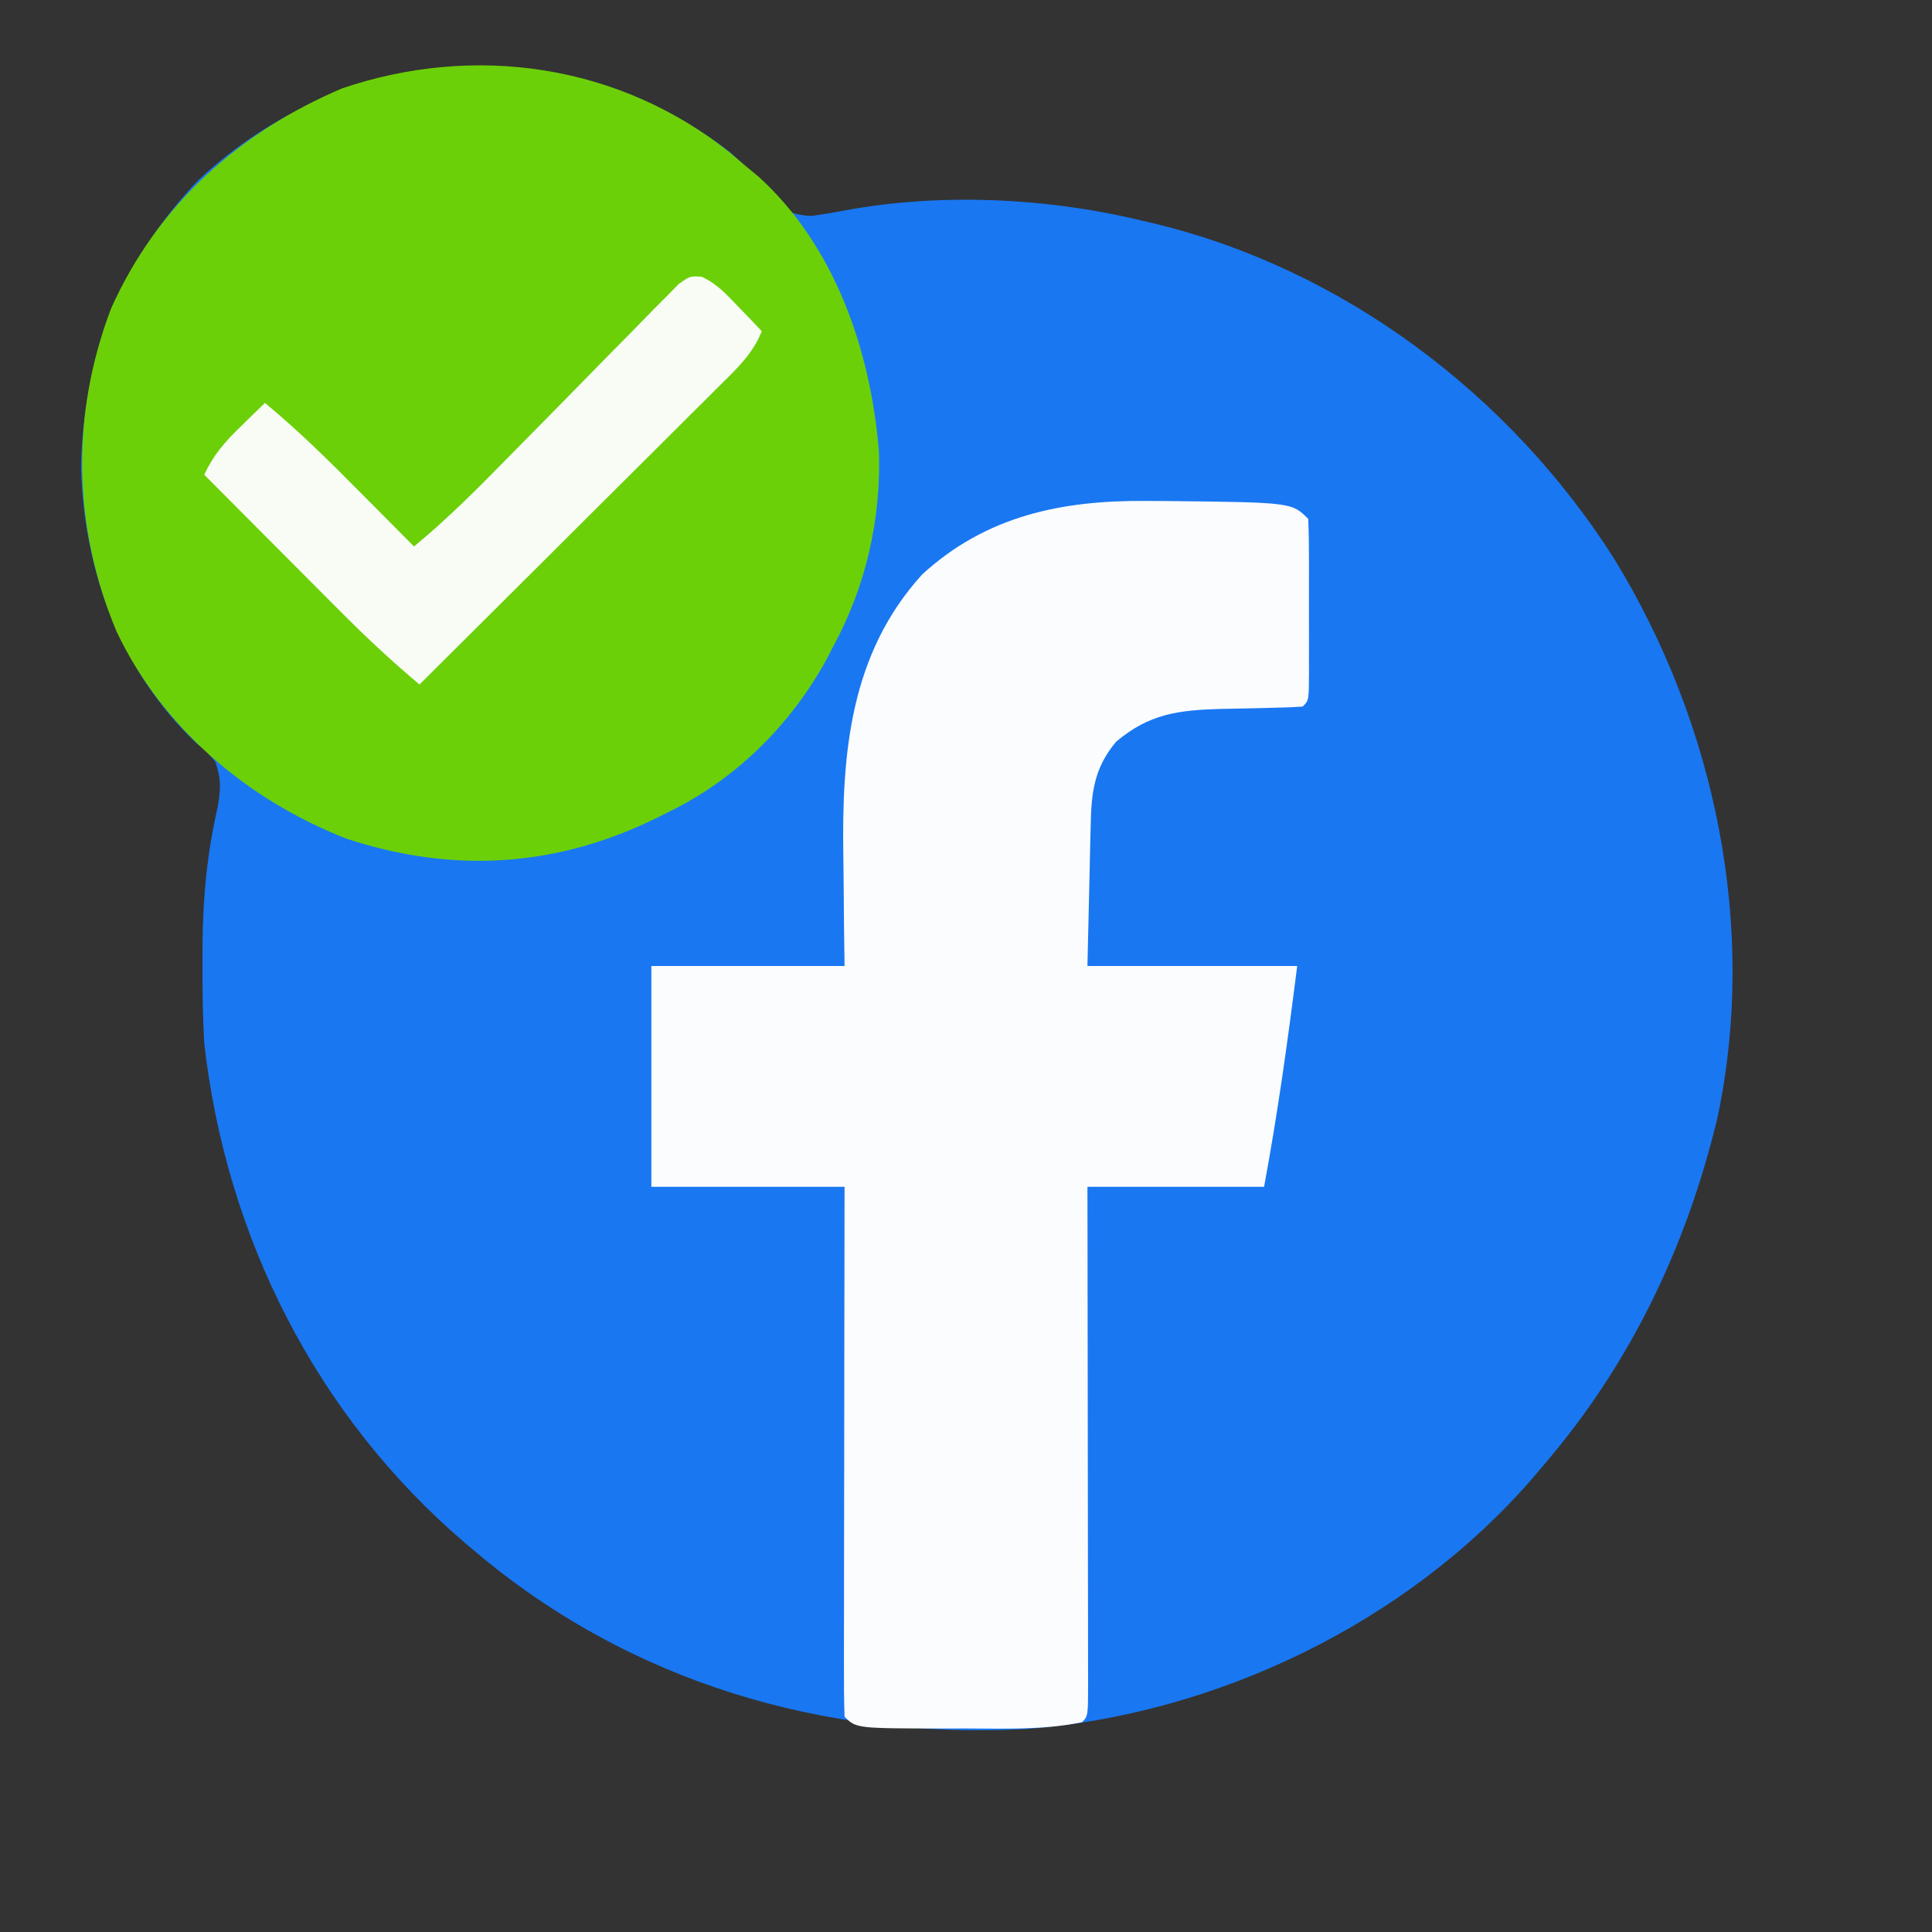 <svg xmlns="http://www.w3.org/2000/svg" width="350" height="350"><rect width="100%" height="100%" fill="#333333" stroke="none"/><path d="M0 0 C2.663 2.352 4.727 4.837 6.965 7.586 C9.704 10.373 10.863 11.366 14.809 11.516 C16.693 11.23 18.577 10.939 20.449 10.58 C37.942 7.281 57.424 8.192 74.715 12.398 C75.404 12.559 76.093 12.72 76.802 12.886 C111.172 21.159 141.412 44.034 160.214 73.745 C178.486 103.627 186.173 140.447 178.816 175.043 C173.226 198.199 163.203 219.228 147.715 237.398 C146.903 238.357 146.091 239.317 145.254 240.305 C122.525 266.472 87.938 283.065 53.454 285.642 C16.921 287.505 -18.24 277.147 -46.285 253.398 C-46.822 252.946 -47.36 252.494 -47.913 252.028 C-74.948 228.972 -91.292 196.592 -95.285 161.398 C-95.565 156.644 -95.618 151.91 -95.598 147.148 C-95.597 145.885 -95.597 144.622 -95.596 143.32 C-95.513 134.813 -94.753 126.868 -92.844 118.586 C-92.278 115.355 -92.193 113.474 -93.285 110.398 C-94.808 108.579 -94.808 108.579 -96.785 106.961 C-110.432 93.927 -117.133 75.76 -117.598 57.148 C-117.272 37.097 -110.16 19.506 -96.348 5.023 C-69.373 -20.302 -29.423 -22.657 0 0 Z " fill="#1977F2" transform="translate(132.285,27.602)"></path><path d="M0 0 C0.905 0.768 1.81 1.537 2.742 2.328 C3.544 2.993 4.346 3.658 5.172 4.344 C19.026 16.904 25.471 35.877 26.965 54.035 C27.389 66.324 24.608 78.554 18.742 89.328 C18.114 90.552 18.114 90.552 17.473 91.801 C10.937 103.685 1.085 113.456 -11.07 119.391 C-11.744 119.729 -12.417 120.067 -13.111 120.416 C-31.335 129.432 -50.075 130.657 -69.496 124.262 C-87.444 117.208 -102.742 104.323 -111.133 86.766 C-119.097 67.76 -119.462 47.502 -112.133 28.203 C-103.738 9.496 -88.998 -3.706 -70.258 -11.672 C-46.165 -19.84 -19.968 -15.995 0 0 Z " fill="#6CD009" transform="translate(132.258,27.672)"></path><path d="M0 0 C1.143 0.005 2.285 0.009 3.463 0.014 C26.384 0.259 26.384 0.259 29.375 3.25 C29.476 5.687 29.515 8.094 29.508 10.531 C29.509 11.26 29.51 11.989 29.511 12.739 C29.511 14.283 29.51 15.826 29.505 17.37 C29.5 19.74 29.505 22.11 29.512 24.48 C29.511 25.977 29.51 27.473 29.508 28.969 C29.51 29.682 29.512 30.396 29.514 31.131 C29.49 36.135 29.49 36.135 28.375 37.25 C26.677 37.371 24.975 37.43 23.273 37.461 C22.225 37.489 21.177 37.518 20.098 37.547 C17.889 37.598 15.681 37.643 13.473 37.68 C5.822 37.904 0.564 38.557 -5.438 43.625 C-9.439 48.427 -9.938 52.858 -10.039 58.957 C-10.057 59.601 -10.074 60.244 -10.093 60.908 C-10.155 63.292 -10.202 65.677 -10.25 68.062 C-10.374 73.404 -10.498 78.746 -10.625 84.25 C1.915 84.25 14.455 84.25 27.375 84.25 C25.687 97.671 23.846 110.953 21.375 124.25 C10.815 124.25 0.255 124.25 -10.625 124.25 C-10.62 127.153 -10.615 130.056 -10.609 133.047 C-10.593 142.614 -10.582 152.181 -10.573 161.749 C-10.568 167.552 -10.561 173.356 -10.55 179.159 C-10.539 184.755 -10.533 190.35 -10.53 195.946 C-10.528 198.086 -10.525 200.226 -10.519 202.365 C-10.512 205.352 -10.511 208.338 -10.511 211.324 C-10.508 212.218 -10.504 213.112 -10.501 214.033 C-10.511 220.136 -10.511 220.136 -11.625 221.25 C-18.549 222.679 -25.585 222.397 -32.625 222.375 C-34.493 222.381 -34.493 222.381 -36.398 222.387 C-52.505 222.37 -52.505 222.37 -54.625 220.25 C-54.72 217.267 -54.751 214.307 -54.739 211.324 C-54.739 210.387 -54.739 209.451 -54.739 208.486 C-54.738 205.375 -54.73 202.264 -54.723 199.152 C-54.721 197.001 -54.719 194.851 -54.718 192.7 C-54.715 187.026 -54.705 181.353 -54.694 175.679 C-54.683 169.895 -54.679 164.111 -54.674 158.326 C-54.663 146.967 -54.645 135.609 -54.625 124.25 C-66.175 124.25 -77.725 124.25 -89.625 124.25 C-89.625 111.05 -89.625 97.85 -89.625 84.25 C-78.075 84.25 -66.525 84.25 -54.625 84.25 C-54.66 81.753 -54.695 79.256 -54.73 76.684 C-54.754 74.211 -54.772 71.738 -54.79 69.266 C-54.805 67.574 -54.825 65.882 -54.851 64.19 C-55.131 45.715 -53.633 27.697 -40.562 13.312 C-28.94 2.663 -15.237 -0.126 0 0 Z " fill="#FAFCFD" transform="translate(207.625,90.75)"></path><path d="M0 0 C2.784 1.278 4.521 3.224 6.629 5.425 C7.429 6.252 8.228 7.078 9.051 7.929 C9.654 8.567 10.258 9.205 10.879 9.863 C9.249 13.999 6.247 16.762 3.144 19.825 C2.559 20.411 1.973 20.996 1.37 21.6 C-0.562 23.531 -2.502 25.455 -4.441 27.378 C-5.784 28.717 -7.126 30.057 -8.468 31.397 C-11.998 34.919 -15.534 38.436 -19.072 41.951 C-22.682 45.54 -26.286 49.135 -29.89 52.73 C-36.961 59.78 -44.039 66.823 -51.121 73.863 C-56.269 69.557 -61.078 65.04 -65.804 60.277 C-66.505 59.575 -67.205 58.873 -67.927 58.15 C-70.14 55.932 -72.349 53.71 -74.558 51.488 C-76.068 49.973 -77.577 48.459 -79.087 46.945 C-82.768 43.253 -86.445 39.559 -90.121 35.863 C-88.425 32.23 -86.383 29.917 -83.496 27.113 C-82.678 26.314 -81.861 25.514 -81.019 24.691 C-80.393 24.088 -79.766 23.484 -79.121 22.863 C-72.939 27.967 -67.322 33.546 -61.683 39.238 C-60.3 40.628 -60.3 40.628 -58.888 42.046 C-56.63 44.316 -54.374 46.588 -52.121 48.863 C-46.08 43.881 -40.641 38.433 -35.171 32.835 C-33.744 31.386 -32.315 29.938 -30.886 28.491 C-27.385 24.945 -23.889 21.395 -20.41 17.829 C-17.974 15.335 -15.527 12.853 -13.071 10.378 C-11.689 8.978 -10.319 7.565 -8.95 6.152 C-8.112 5.31 -7.274 4.468 -6.411 3.601 C-5.677 2.853 -4.943 2.105 -4.187 1.335 C-2.121 -0.137 -2.121 -0.137 0 0 Z " fill="#F8FCF5" transform="translate(127.121,50.137)"></path></svg>